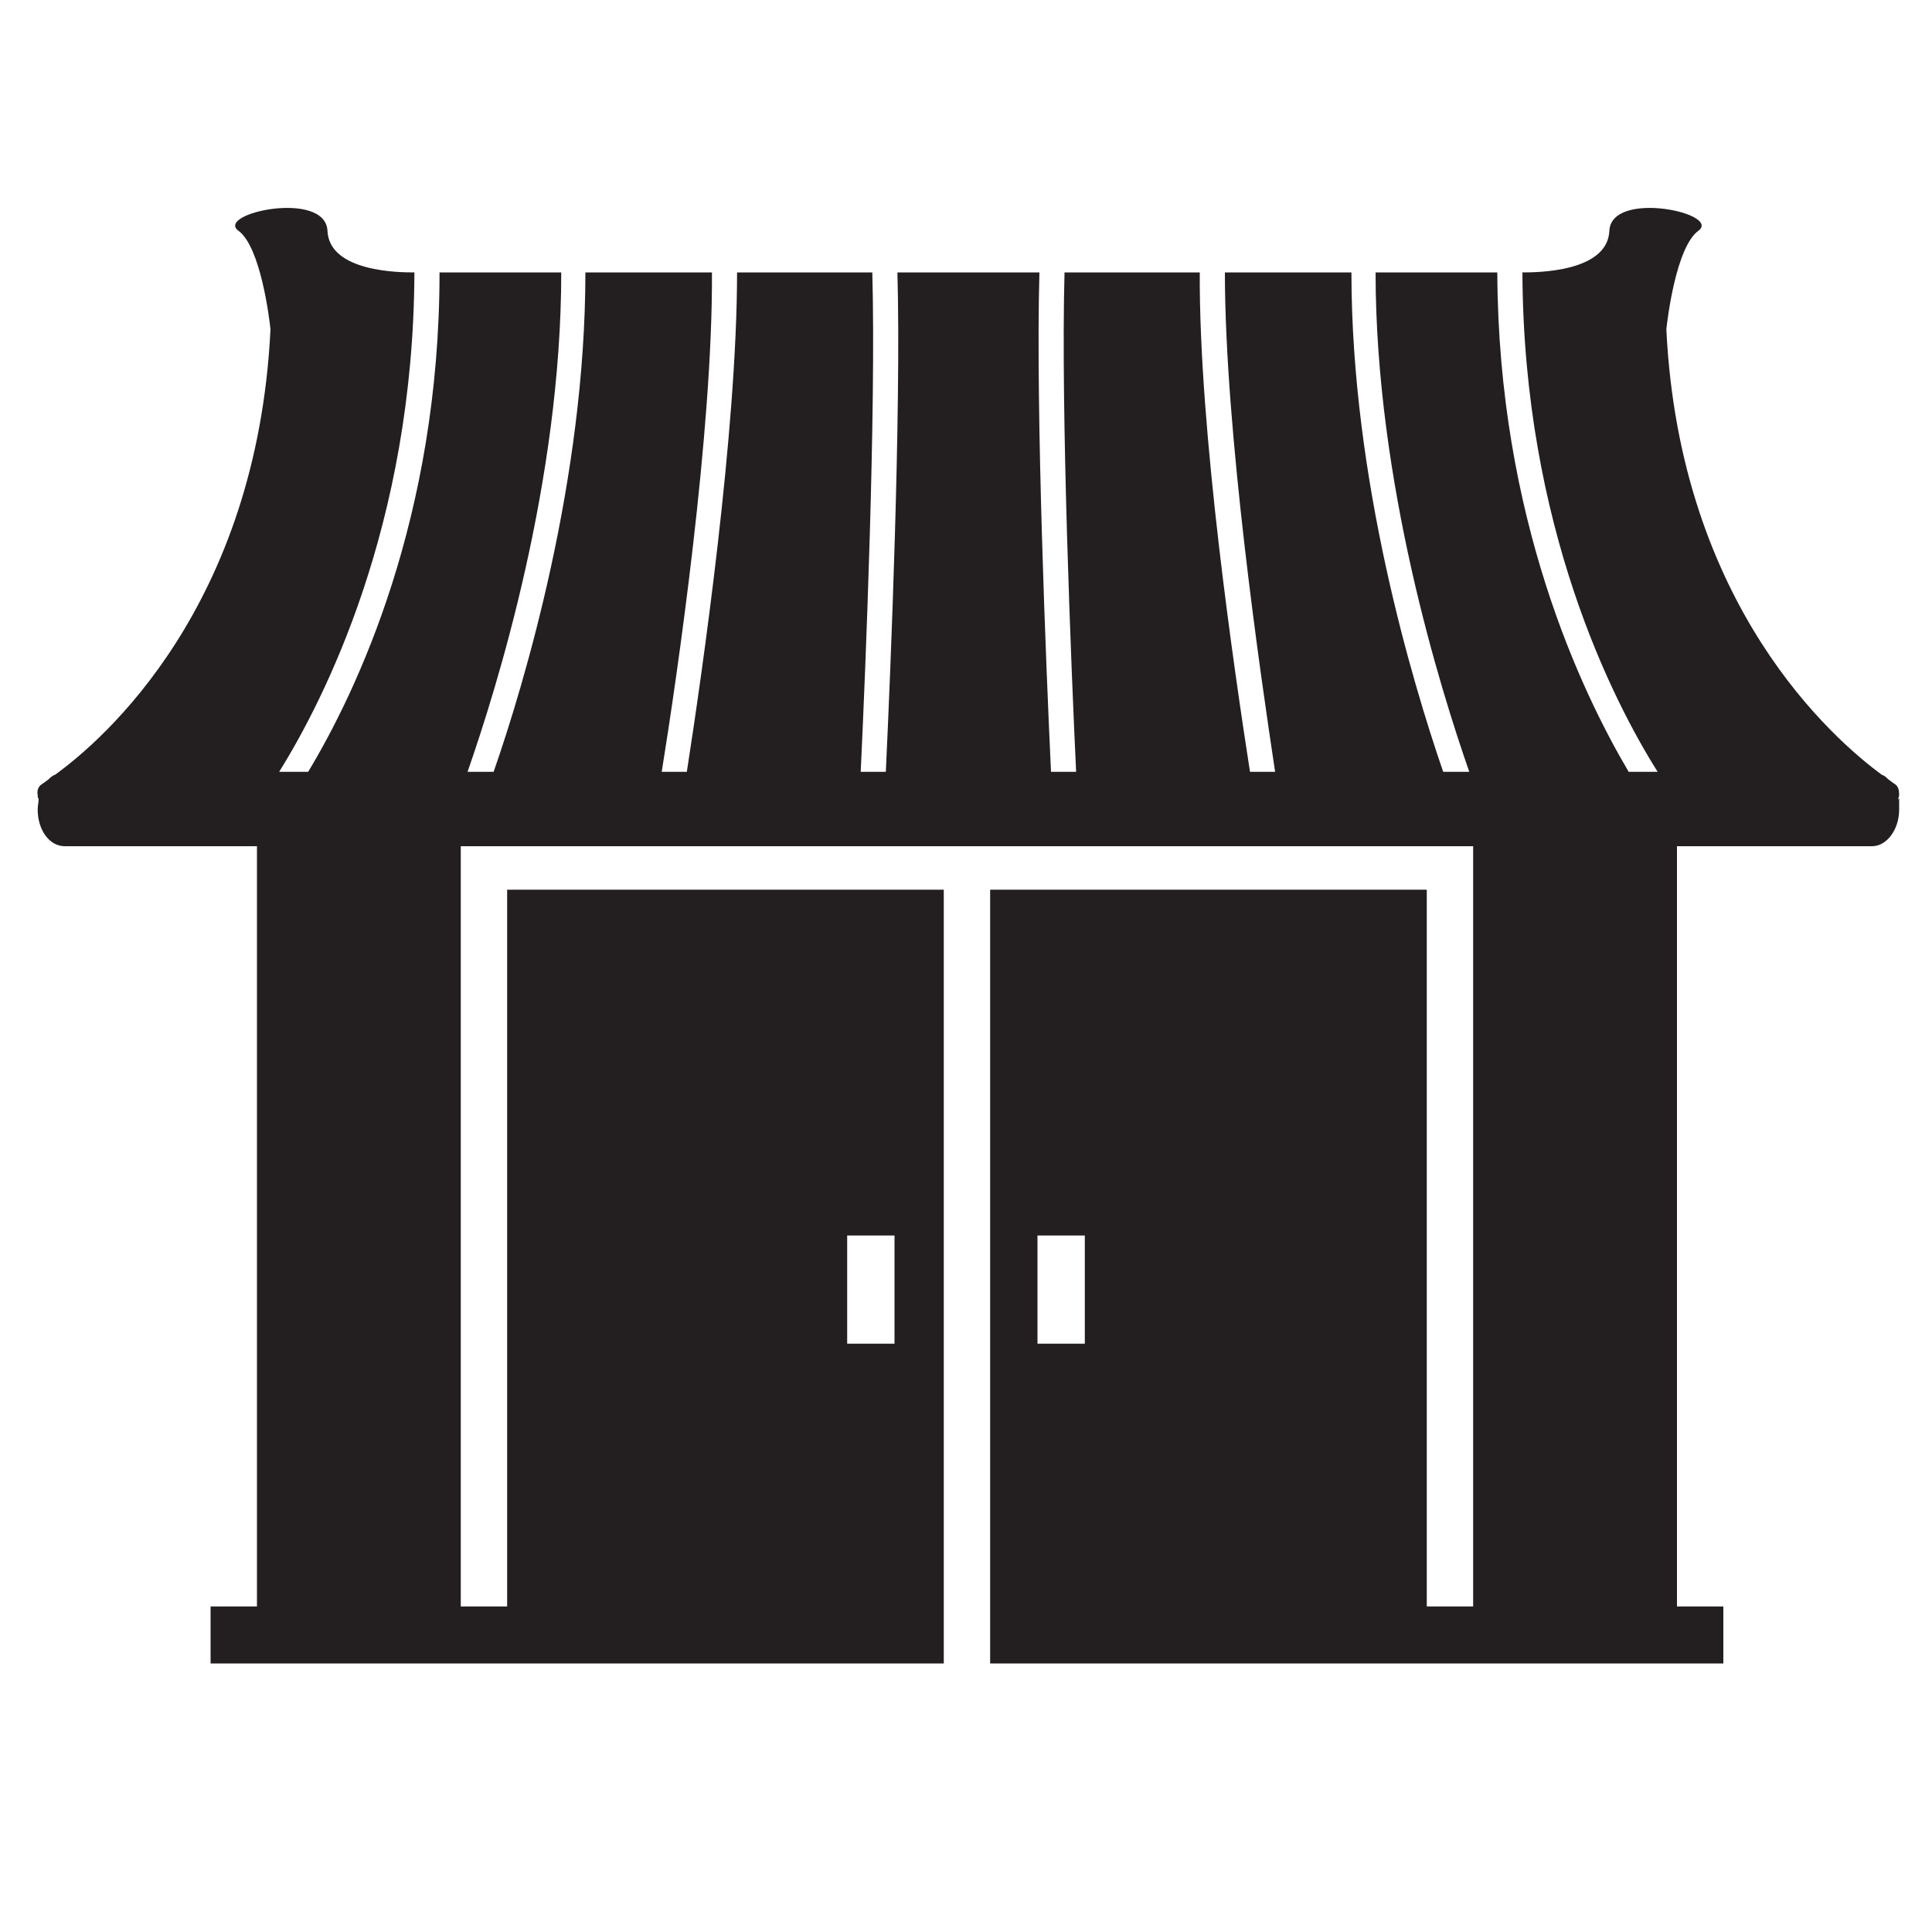 <?xml version="1.0" encoding="UTF-8"?>
<svg id="_レイヤー_1" data-name="レイヤー_1" xmlns="http://www.w3.org/2000/svg" version="1.1" viewBox="0 0 200 200">
  <!-- Generator: Adobe Illustrator 29.4.0, SVG Export Plug-In . SVG Version: 2.1.0 Build 152)  -->
  <defs>
    <style>
      .st0 {
        fill: #231f20;
      }
    </style>
  </defs>
  <path class="st0" d="M6.4,87.6h20.2v78.7h-4.8v5.9h75.9v-80.1h-45.2v74.2h-4.8v-78.7h104.8v78.7h-4.8v-74.2h-45.2v80.1h75.9v-5.9h-4.8v-78.7h20.2c1.5,0,2.8-1.7,2.8-3.8s0-.8-.1-1.1c0-.1.1-.2.1-.4,0-.5-.1-.9-.4-1.1,0,0-.3-.2-.7-.5-.2-.2-.4-.4-.7-.5-4.9-3.6-20.9-17.4-22.3-46.1.1-1,1-8.5,3.3-10.2,2.5-1.8-9-4.3-9.2,0-.2,4.3-7.6,4.3-9,4.3.1,26.3,9.4,44.4,14,51.7h-3c-4.9-8.3-13.5-26.3-13.6-51.7h-12.6c0,21.7,6.7,43.1,9.7,51.7h-2.7c-3.2-9.3-9.5-30.3-9.5-51.7h-13.1c0,16.4,3.7,41.8,5.2,51.7h-2.6c-1.6-10.3-5.3-35.4-5.2-51.7h-14c-.4,14.4.7,41.2,1.2,51.7h-2.6c-.5-10.6-1.6-37.3-1.2-51.7h-14.7c.4,14.4-.7,41.1-1.2,51.7h-2.6c.5-10.5,1.6-37.4,1.2-51.7h-14c0,16.4-3.6,41.4-5.2,51.7h-2.6c1.6-9.9,5.3-35.3,5.2-51.7h-13.1c0,21.4-6.3,42.5-9.5,51.7h-2.7c3-8.6,9.7-30,9.7-51.7h-12.6c0,25.4-8.6,43.4-13.6,51.7h-3c4.6-7.4,13.9-25.5,14-51.7-1.4,0-8.8,0-9-4.3-.2-4.3-11.7-1.8-9.2,0,2.3,1.7,3.2,9.2,3.3,10.2-1.4,28.7-17.3,42.5-22.3,46.1-.3.1-.5.3-.7.5-.4.3-.7.5-.7.5-.3.2-.5.6-.4,1.1,0,.1,0,.3.1.4,0,.4-.1.7-.1,1.1,0,2.1,1.2,3.8,2.8,3.8ZM87.7,127.9h4.9v11.2h-4.9v-11.2ZM112.3,139.1h-4.9v-11.2h4.9v11.2Z"/>
</svg>